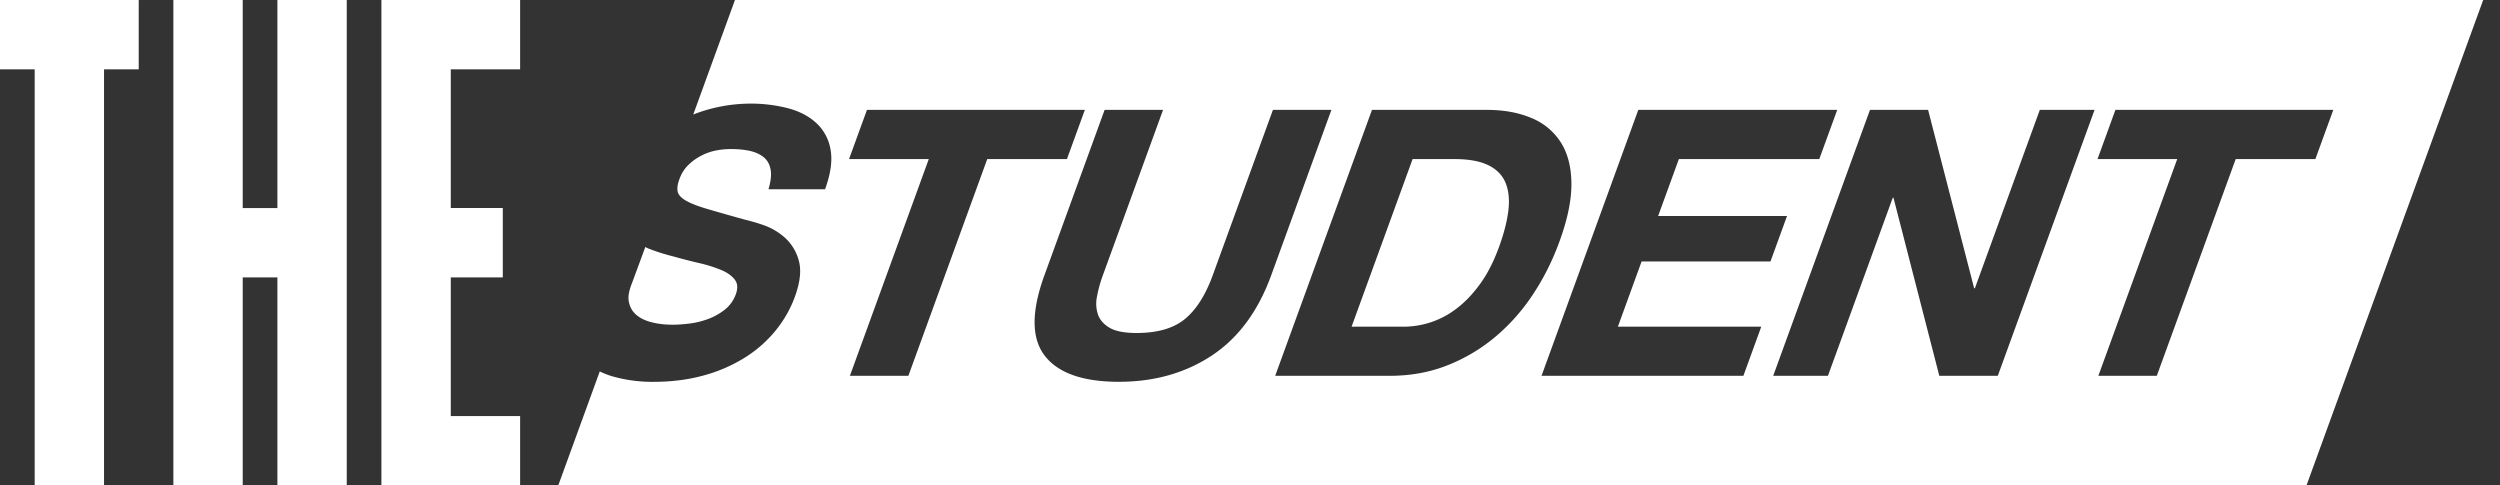 <svg width="103" height="20" fill="none" xmlns="http://www.w3.org/2000/svg"><rect width="100%" height="100%" fill="#333333" stroke="none"/><path fill-rule="evenodd" clip-rule="evenodd" d="m88.86 15.483 3.251-8.93h3.283l.738-2.026h-8.977l-.737 2.026h3.284l-3.25 8.93h2.409zm-8.96 0h2.409l3.987-10.956H84.04l-2.675 7.35h-.03l-1.898-7.35h-2.394l-3.987 10.956h2.255l2.67-7.335h.03l1.888 7.335zm-8.072 0 .737-2.025h-5.908l.977-2.686h5.31l.681-1.872h-5.31l.855-2.347h5.785l.738-2.026h-8.195l-3.987 10.956h8.317zm-12.223-.421a7.122 7.122 0 0 0 1.972-1.159 8.073 8.073 0 0 0 1.565-1.75c.45-.674.82-1.41 1.11-2.209.332-.91.495-1.703.49-2.379-.005-.674-.147-1.237-.429-1.687a2.574 2.574 0 0 0-1.212-1.013c-.526-.225-1.142-.338-1.848-.338h-4.727l-3.988 10.956h4.727c.839 0 1.619-.14 2.34-.421zm-13.508.668c1.463 0 2.74-.362 3.831-1.083 1.09-.721 1.906-1.823 2.446-3.306l2.48-6.814h-2.409l-2.48 6.814c-.298.818-.68 1.419-1.147 1.803-.467.383-1.13.575-1.99.575-.49 0-.857-.069-1.098-.207-.241-.138-.404-.317-.487-.537a1.395 1.395 0 0 1-.046-.76c.052-.286.133-.577.241-.874l2.48-6.814H45.51l-2.48 6.814c-.543 1.493-.539 2.598.013 3.314.553.716 1.572 1.075 3.055 1.075zm-11.082-.247h2.41l3.25-8.93h3.283l.738-2.026h-8.977l-.738 2.026h3.285l-3.25 8.93zM28.562 4.718 30.28 0h72.027l-7.28 20H23l1.71-4.697c.164.079.338.15.53.205a6.016 6.016 0 0 0 1.676.224c.747 0 1.436-.087 2.067-.261a6.318 6.318 0 0 0 1.692-.73 5.17 5.17 0 0 0 1.272-1.112c.35-.43.617-.896.8-1.397.223-.613.276-1.117.159-1.511a1.945 1.945 0 0 0-.585-.944 2.633 2.633 0 0 0-.895-.513 7.921 7.921 0 0 0-.771-.223c-.622-.174-1.125-.318-1.509-.43-.383-.112-.675-.226-.875-.338-.198-.112-.315-.235-.348-.368-.034-.133-.011-.307.067-.522.086-.235.208-.429.366-.582.157-.155.334-.282.53-.384a2.22 2.22 0 0 1 .608-.215 3.15 3.15 0 0 1 .606-.061c.296 0 .56.025.792.075.233.053.424.14.573.263.15.122.244.29.284.505.039.215.01.487-.088.814h2.331c.232-.634.307-1.174.229-1.62a1.912 1.912 0 0 0-.575-1.096c-.306-.287-.697-.494-1.178-.622a6.127 6.127 0 0 0-1.58-.191 6.482 6.482 0 0 0-2.326.449zm32.759 2.09c-.343-.169-.81-.254-1.404-.254h-1.718l-2.514 6.906h2.148a3.66 3.66 0 0 0 1.075-.169 3.554 3.554 0 0 0 1.078-.56c.35-.26.679-.601.985-1.02.307-.42.569-.931.789-1.536.201-.551.329-1.05.384-1.496.054-.444.016-.825-.113-1.142-.131-.318-.367-.56-.71-.73zm-35.26 4.798c-.133.325-.195.58-.156.807.04.226.14.41.3.55.16.14.371.245.636.313s.554.102.867.102c.211 0 .445-.016.7-.048a3.38 3.38 0 0 0 .754-.183c.248-.09.474-.215.68-.374.206-.158.358-.36.457-.605.106-.262.1-.475-.02-.638-.122-.164-.311-.3-.57-.408a5.75 5.75 0 0 0-.911-.285 23.498 23.498 0 0 1-1.055-.272 8.004 8.004 0 0 1-1.045-.333.569.569 0 0 1-.061-.03c-.017-.009-.033-.018-.05-.025l-.527 1.429zM0 0v2.857h1.429V20h2.857V2.857h1.429V0H0zm11.429 0v8.571H10V.001H7.143v20H10v-8.573h1.429V20h2.857V0h-2.857zm4.285 20V0h5.715v2.857h-2.857v5.714h2.143v2.857h-2.143v5.715h2.857V20h-5.714z" fill="#fff"/></svg>